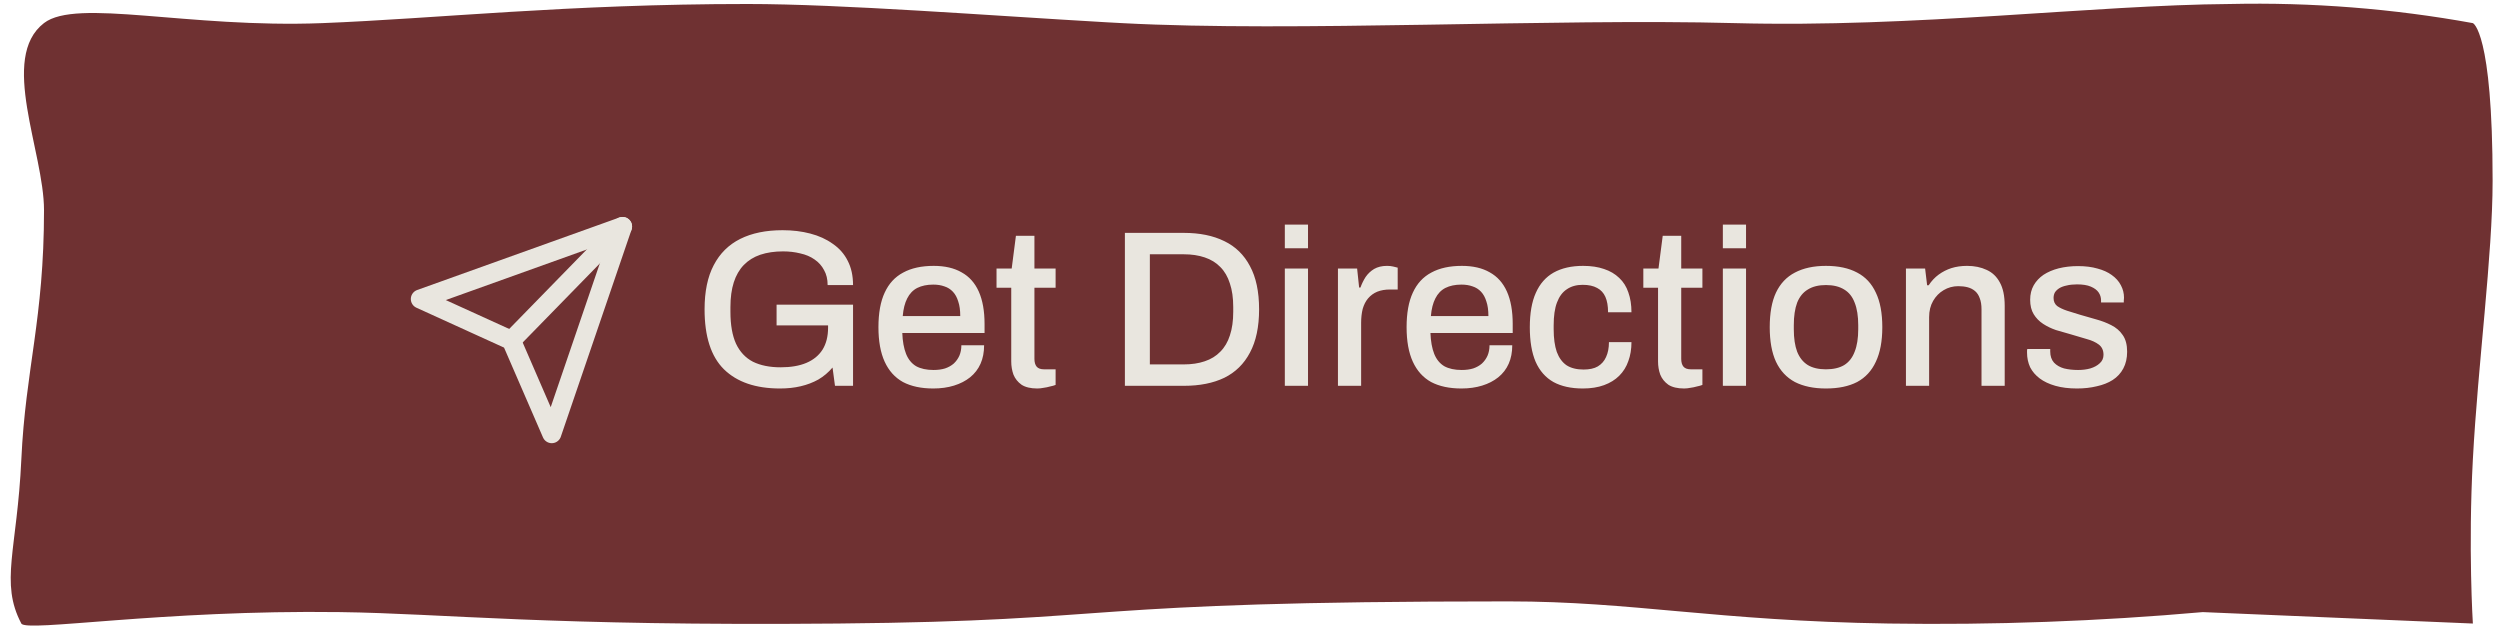 <svg width="157" height="40" viewBox="0 0 157 40" fill="none" xmlns="http://www.w3.org/2000/svg">
<path d="M20.218 1.453C27.379 1.174 35.637 0.251 46.95 0.251C52.837 0.251 62.129 0.978 69.468 1.398L70.46 1.452C81.364 2.032 97.495 1.143 108.95 1.452C120.21 1.752 131.478 0.315 140.045 0.251C145.163 0.137 150.279 0.54 155.296 1.452C155.296 1.452 156.536 1.928 156.536 11.355C156.536 16.04 155.614 22.864 155.296 28.849C154.997 34.435 155.296 39.158 155.296 39.158L138.334 38.44C131.783 39.019 125.199 39.259 118.616 39.158C107.714 38.99 102.551 37.767 94.726 37.767C66.975 37.767 70.978 38.99 52.633 39.158C34.288 39.326 27.962 38.529 21.349 38.44C10.163 38.289 1.634 39.716 1.34 39.158C-0.02 36.581 1.077 34.539 1.34 28.849C1.602 23.16 2.764 20.053 2.764 13.202C2.764 9.523 -0.07 3.629 2.764 1.448C4.81 -0.126 11.789 1.778 20.218 1.453Z" fill="#6F3132"/>
<path d="M39.094 14.226L32.112 21.379" stroke="#E9E6DF" stroke-width="1.201" stroke-linecap="round" stroke-linejoin="round"/>
<path d="M39.094 14.226L34.651 27.232L32.113 21.379L26.4 18.778L39.094 14.226Z" stroke="#E9E6DF" stroke-width="1.201" stroke-linecap="round" stroke-linejoin="round"/>
<path d="M48.979 24.397C47.458 24.397 46.286 23.996 45.465 23.193C44.653 22.391 44.247 21.135 44.247 19.427C44.247 18.307 44.438 17.383 44.821 16.655C45.204 15.918 45.759 15.367 46.487 15.003C47.215 14.639 48.102 14.457 49.147 14.457C49.773 14.457 50.351 14.527 50.883 14.667C51.425 14.807 51.896 15.022 52.297 15.311C52.708 15.591 53.02 15.946 53.235 16.375C53.459 16.805 53.571 17.313 53.571 17.901H51.975C51.975 17.537 51.901 17.225 51.751 16.963C51.611 16.693 51.41 16.469 51.149 16.291C50.897 16.114 50.599 15.988 50.253 15.913C49.917 15.829 49.558 15.787 49.175 15.787C48.643 15.787 48.167 15.857 47.747 15.997C47.337 16.137 46.991 16.352 46.711 16.641C46.431 16.931 46.221 17.295 46.081 17.733C45.941 18.172 45.871 18.69 45.871 19.287V19.581C45.871 20.403 45.988 21.07 46.221 21.583C46.464 22.097 46.819 22.475 47.285 22.717C47.761 22.951 48.34 23.067 49.021 23.067C49.665 23.067 50.206 22.974 50.645 22.787C51.084 22.601 51.42 22.325 51.653 21.961C51.886 21.588 52.003 21.126 52.003 20.575V20.435H48.769V19.133H53.571V24.229H52.437L52.283 23.081C52.022 23.389 51.723 23.641 51.387 23.837C51.051 24.024 50.682 24.164 50.281 24.257C49.889 24.351 49.455 24.397 48.979 24.397ZM58.61 24.397C57.854 24.397 57.219 24.262 56.706 23.991C56.202 23.711 55.819 23.287 55.558 22.717C55.297 22.148 55.166 21.425 55.166 20.547C55.166 19.661 55.297 18.937 55.558 18.377C55.819 17.808 56.207 17.388 56.72 17.117C57.233 16.837 57.873 16.697 58.638 16.697C59.338 16.697 59.922 16.833 60.388 17.103C60.864 17.365 61.224 17.766 61.466 18.307C61.709 18.849 61.83 19.53 61.83 20.351V20.911H56.664C56.683 21.434 56.762 21.873 56.902 22.227C57.042 22.573 57.252 22.829 57.532 22.997C57.822 23.156 58.185 23.235 58.624 23.235C58.895 23.235 59.138 23.203 59.352 23.137C59.567 23.063 59.749 22.96 59.898 22.829C60.047 22.689 60.164 22.526 60.248 22.339C60.332 22.143 60.374 21.924 60.374 21.681H61.802C61.802 22.12 61.727 22.507 61.578 22.843C61.429 23.179 61.209 23.464 60.92 23.697C60.64 23.921 60.304 24.094 59.912 24.215C59.52 24.337 59.086 24.397 58.61 24.397ZM56.692 19.847H60.304C60.304 19.483 60.262 19.18 60.178 18.937C60.103 18.685 59.992 18.48 59.842 18.321C59.693 18.163 59.516 18.051 59.31 17.985C59.105 17.911 58.871 17.873 58.61 17.873C58.218 17.873 57.882 17.943 57.602 18.083C57.331 18.223 57.121 18.443 56.972 18.741C56.823 19.031 56.73 19.399 56.692 19.847ZM65.144 24.397C64.724 24.397 64.393 24.318 64.15 24.159C63.917 23.991 63.749 23.781 63.646 23.529C63.553 23.268 63.506 22.993 63.506 22.703V18.069H62.582V16.865H63.534L63.8 14.807H64.962V16.865H66.292V18.069H64.962V22.535C64.962 22.75 65.009 22.913 65.102 23.025C65.195 23.137 65.349 23.193 65.564 23.193H66.292V24.173C66.199 24.211 66.082 24.243 65.942 24.271C65.811 24.309 65.676 24.337 65.536 24.355C65.396 24.383 65.265 24.397 65.144 24.397ZM70.643 24.229V14.625H74.353C75.342 14.625 76.187 14.798 76.887 15.143C77.587 15.479 78.124 16.002 78.497 16.711C78.879 17.411 79.071 18.317 79.071 19.427C79.071 20.529 78.879 21.434 78.497 22.143C78.124 22.853 77.587 23.38 76.887 23.725C76.187 24.061 75.342 24.229 74.353 24.229H70.643ZM72.211 22.885H74.339C74.834 22.885 75.272 22.82 75.655 22.689C76.047 22.559 76.374 22.358 76.635 22.087C76.906 21.817 77.106 21.476 77.237 21.065C77.377 20.645 77.447 20.151 77.447 19.581V19.287C77.447 18.709 77.377 18.214 77.237 17.803C77.106 17.383 76.906 17.038 76.635 16.767C76.374 16.497 76.047 16.296 75.655 16.165C75.272 16.035 74.834 15.969 74.339 15.969H72.211V22.885ZM80.687 15.591V14.107H82.143V15.591H80.687ZM80.687 24.229V16.865H82.143V24.229H80.687ZM84.023 24.229V16.865H85.227L85.353 18.055H85.437C85.521 17.822 85.628 17.603 85.759 17.397C85.899 17.192 86.076 17.024 86.291 16.893C86.515 16.763 86.786 16.697 87.103 16.697C87.252 16.697 87.383 16.711 87.495 16.739C87.616 16.767 87.71 16.791 87.775 16.809V18.181H87.285C86.986 18.181 86.72 18.228 86.487 18.321C86.263 18.415 86.072 18.555 85.913 18.741C85.764 18.919 85.652 19.138 85.577 19.399C85.512 19.661 85.479 19.955 85.479 20.281V24.229H84.023ZM91.778 24.397C91.022 24.397 90.387 24.262 89.874 23.991C89.37 23.711 88.987 23.287 88.726 22.717C88.465 22.148 88.334 21.425 88.334 20.547C88.334 19.661 88.465 18.937 88.726 18.377C88.987 17.808 89.375 17.388 89.888 17.117C90.401 16.837 91.041 16.697 91.806 16.697C92.506 16.697 93.089 16.833 93.556 17.103C94.032 17.365 94.391 17.766 94.634 18.307C94.877 18.849 94.998 19.53 94.998 20.351V20.911H89.832C89.851 21.434 89.93 21.873 90.07 22.227C90.21 22.573 90.42 22.829 90.7 22.997C90.989 23.156 91.353 23.235 91.792 23.235C92.063 23.235 92.305 23.203 92.52 23.137C92.735 23.063 92.917 22.96 93.066 22.829C93.215 22.689 93.332 22.526 93.416 22.339C93.5 22.143 93.542 21.924 93.542 21.681H94.97C94.97 22.12 94.895 22.507 94.746 22.843C94.597 23.179 94.377 23.464 94.088 23.697C93.808 23.921 93.472 24.094 93.08 24.215C92.688 24.337 92.254 24.397 91.778 24.397ZM89.86 19.847H93.472C93.472 19.483 93.43 19.18 93.346 18.937C93.271 18.685 93.159 18.48 93.01 18.321C92.861 18.163 92.683 18.051 92.478 17.985C92.273 17.911 92.039 17.873 91.778 17.873C91.386 17.873 91.05 17.943 90.77 18.083C90.499 18.223 90.289 18.443 90.14 18.741C89.991 19.031 89.897 19.399 89.86 19.847ZM99.404 24.397C98.667 24.397 98.051 24.262 97.556 23.991C97.061 23.711 96.688 23.287 96.436 22.717C96.193 22.148 96.072 21.425 96.072 20.547C96.072 19.67 96.198 18.951 96.45 18.391C96.702 17.822 97.075 17.397 97.57 17.117C98.074 16.837 98.69 16.697 99.418 16.697C99.922 16.697 100.361 16.763 100.734 16.893C101.107 17.015 101.425 17.201 101.686 17.453C101.947 17.696 102.139 17.999 102.26 18.363C102.391 18.727 102.456 19.143 102.456 19.609H100.986C100.986 19.217 100.93 18.895 100.818 18.643C100.706 18.391 100.533 18.205 100.3 18.083C100.067 17.953 99.763 17.887 99.39 17.887C98.998 17.887 98.667 17.981 98.396 18.167C98.125 18.345 97.92 18.62 97.78 18.993C97.64 19.357 97.57 19.838 97.57 20.435V20.673C97.57 21.243 97.635 21.719 97.766 22.101C97.906 22.475 98.111 22.755 98.382 22.941C98.662 23.119 99.017 23.207 99.446 23.207C99.819 23.207 100.118 23.142 100.342 23.011C100.575 22.871 100.748 22.675 100.86 22.423C100.981 22.162 101.042 21.849 101.042 21.485H102.456C102.456 21.924 102.391 22.321 102.26 22.675C102.139 23.03 101.947 23.338 101.686 23.599C101.434 23.851 101.117 24.047 100.734 24.187C100.351 24.327 99.908 24.397 99.404 24.397ZM105.763 24.397C105.343 24.397 105.012 24.318 104.769 24.159C104.536 23.991 104.368 23.781 104.265 23.529C104.172 23.268 104.125 22.993 104.125 22.703V18.069H103.201V16.865H104.153L104.419 14.807H105.581V16.865H106.911V18.069H105.581V22.535C105.581 22.75 105.628 22.913 105.721 23.025C105.815 23.137 105.969 23.193 106.183 23.193H106.911V24.173C106.818 24.211 106.701 24.243 106.561 24.271C106.431 24.309 106.295 24.337 106.155 24.355C106.015 24.383 105.885 24.397 105.763 24.397ZM108.195 15.591V14.107H109.651V15.591H108.195ZM108.195 24.229V16.865H109.651V24.229H108.195ZM114.667 24.397C113.901 24.397 113.253 24.262 112.721 23.991C112.198 23.711 111.801 23.287 111.531 22.717C111.269 22.148 111.139 21.425 111.139 20.547C111.139 19.661 111.269 18.937 111.531 18.377C111.801 17.808 112.198 17.388 112.721 17.117C113.253 16.837 113.901 16.697 114.667 16.697C115.451 16.697 116.104 16.837 116.627 17.117C117.149 17.388 117.541 17.808 117.803 18.377C118.073 18.937 118.209 19.661 118.209 20.547C118.209 21.425 118.073 22.148 117.803 22.717C117.541 23.287 117.149 23.711 116.627 23.991C116.104 24.262 115.451 24.397 114.667 24.397ZM114.667 23.193C115.133 23.193 115.516 23.105 115.815 22.927C116.113 22.741 116.333 22.461 116.473 22.087C116.622 21.714 116.697 21.243 116.697 20.673V20.421C116.697 19.852 116.622 19.381 116.473 19.007C116.333 18.634 116.113 18.359 115.815 18.181C115.516 17.995 115.133 17.901 114.667 17.901C114.209 17.901 113.831 17.995 113.533 18.181C113.234 18.359 113.01 18.634 112.861 19.007C112.721 19.381 112.651 19.852 112.651 20.421V20.673C112.651 21.243 112.721 21.714 112.861 22.087C113.01 22.461 113.234 22.741 113.533 22.927C113.831 23.105 114.209 23.193 114.667 23.193ZM119.693 24.229V16.865H120.897L121.023 17.915H121.121C121.298 17.645 121.508 17.421 121.751 17.243C121.994 17.066 122.26 16.931 122.549 16.837C122.848 16.744 123.174 16.697 123.529 16.697C123.996 16.697 124.406 16.781 124.761 16.949C125.116 17.108 125.391 17.369 125.587 17.733C125.792 18.097 125.895 18.587 125.895 19.203V24.229H124.439V19.427C124.439 19.147 124.402 18.914 124.327 18.727C124.262 18.541 124.164 18.391 124.033 18.279C123.902 18.167 123.748 18.088 123.571 18.041C123.394 17.995 123.198 17.971 122.983 17.971C122.647 17.971 122.339 18.055 122.059 18.223C121.788 18.382 121.569 18.606 121.401 18.895C121.233 19.185 121.149 19.525 121.149 19.917V24.229H119.693ZM130.434 24.397C129.921 24.397 129.468 24.341 129.076 24.229C128.684 24.117 128.358 23.963 128.096 23.767C127.835 23.571 127.634 23.338 127.494 23.067C127.364 22.787 127.298 22.479 127.298 22.143C127.298 22.097 127.298 22.055 127.298 22.017C127.308 21.98 127.312 21.947 127.312 21.919H128.754C128.754 21.947 128.754 21.975 128.754 22.003C128.754 22.022 128.754 22.045 128.754 22.073C128.754 22.363 128.834 22.596 128.992 22.773C129.151 22.941 129.361 23.063 129.622 23.137C129.893 23.203 130.187 23.235 130.504 23.235C130.784 23.235 131.041 23.203 131.274 23.137C131.517 23.063 131.713 22.955 131.862 22.815C132.021 22.675 132.1 22.498 132.1 22.283C132.1 22.003 132.002 21.789 131.806 21.639C131.61 21.49 131.354 21.373 131.036 21.289C130.719 21.196 130.388 21.098 130.042 20.995C129.734 20.911 129.426 20.823 129.118 20.729C128.82 20.627 128.549 20.496 128.306 20.337C128.064 20.179 127.868 19.978 127.718 19.735C127.569 19.493 127.494 19.189 127.494 18.825C127.494 18.48 127.569 18.177 127.718 17.915C127.868 17.654 128.073 17.435 128.334 17.257C128.605 17.08 128.922 16.945 129.286 16.851C129.66 16.758 130.066 16.711 130.504 16.711C130.962 16.711 131.368 16.763 131.722 16.865C132.077 16.959 132.376 17.094 132.618 17.271C132.87 17.449 133.062 17.663 133.192 17.915C133.323 18.158 133.388 18.419 133.388 18.699C133.388 18.755 133.384 18.816 133.374 18.881C133.374 18.937 133.374 18.975 133.374 18.993H131.946V18.867C131.946 18.681 131.895 18.513 131.792 18.363C131.69 18.214 131.526 18.093 131.302 17.999C131.088 17.906 130.798 17.859 130.434 17.859C130.192 17.859 129.977 17.883 129.79 17.929C129.604 17.967 129.45 18.023 129.328 18.097C129.207 18.172 129.114 18.261 129.048 18.363C128.992 18.466 128.964 18.583 128.964 18.713C128.964 18.928 129.039 19.096 129.188 19.217C129.347 19.329 129.552 19.427 129.804 19.511C130.056 19.586 130.327 19.67 130.616 19.763C130.952 19.857 131.293 19.955 131.638 20.057C131.984 20.151 132.301 20.272 132.59 20.421C132.889 20.571 133.127 20.776 133.304 21.037C133.491 21.299 133.584 21.649 133.584 22.087C133.584 22.489 133.505 22.839 133.346 23.137C133.188 23.436 132.964 23.679 132.674 23.865C132.394 24.043 132.063 24.173 131.68 24.257C131.298 24.351 130.882 24.397 130.434 24.397Z" fill="#E9E6DF"/>
</svg>

